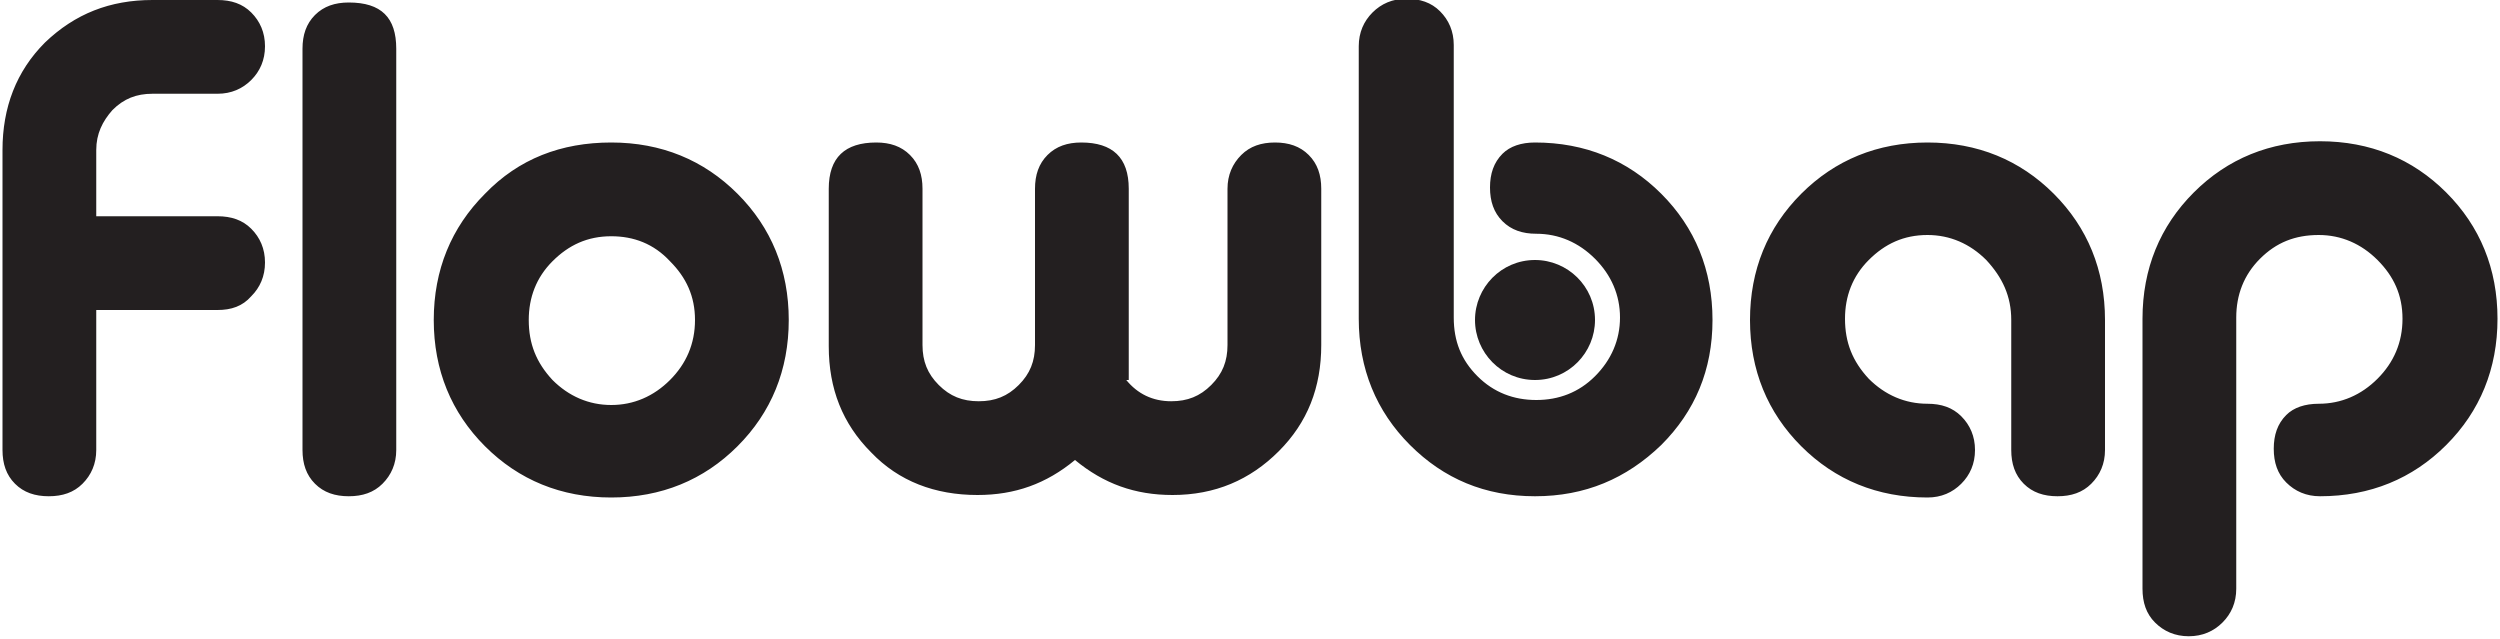 <?xml version="1.0" encoding="UTF-8"?> <svg xmlns="http://www.w3.org/2000/svg" version="1.1" id="Layer_1" x="0" y="0" viewBox="0 0 200 51.1" xml:space="preserve" width="200"><style>.st0{fill:#231f20}</style><path class="st0" d="M17.4 24.8H7.7V36c0 1.1-.4 2-1.1 2.7-.7.7-1.6 1-2.7 1s-2-.3-2.7-1c-.7-.7-1-1.6-1-2.7V12c0-3.4 1.1-6.3 3.4-8.6C6 1.1 8.8 0 12.2 0h5.2c1.1 0 2 .3 2.7 1 .7.7 1.1 1.6 1.1 2.7s-.4 2-1.1 2.7c-.7.7-1.6 1.1-2.7 1.1h-5.2c-1.3 0-2.3.4-3.2 1.3-.8.9-1.3 1.9-1.3 3.2v5.3h9.7c1.1 0 2 .3 2.7 1 .7.7 1.1 1.6 1.1 2.7s-.4 2-1.1 2.7c-.7.8-1.6 1.1-2.7 1.1zM31.7 3.9V36c0 1.1-.4 2-1.1 2.7-.7.7-1.6 1-2.7 1s-2-.3-2.7-1c-.7-.7-1-1.6-1-2.7V3.9c0-1.1.3-2 1-2.7.7-.7 1.6-1 2.7-1 2.6 0 3.8 1.2 3.8 3.7zM48.9 11.4c4 0 7.4 1.4 10.1 4.1 2.7 2.7 4.1 6.1 4.1 10.1S61.7 33 59 35.7c-2.7 2.7-6.1 4.1-10.1 4.1s-7.4-1.4-10.1-4.1c-2.7-2.7-4.1-6.1-4.1-10.1s1.4-7.4 4.1-10.1c2.7-2.8 6.1-4.1 10.1-4.1zm0 7.5c-1.9 0-3.4.7-4.7 2-1.3 1.3-1.9 2.9-1.9 4.7 0 1.9.6 3.4 1.9 4.8 1.3 1.3 2.9 2 4.7 2 1.8 0 3.4-.7 4.7-2 1.3-1.3 2-2.9 2-4.8s-.7-3.4-2-4.7c-1.3-1.4-2.9-2-4.7-2zM90.1 30.4c.9 1.1 2.1 1.7 3.6 1.7 1.3 0 2.3-.4 3.2-1.3.9-.9 1.3-1.9 1.3-3.2V15.1c0-1.1.4-2 1.1-2.7.7-.7 1.6-1 2.7-1s2 .3 2.7 1c.7.7 1 1.6 1 2.7v12.5c0 3.4-1.1 6.2-3.4 8.5s-5.1 3.5-8.5 3.5c-3 0-5.5-.9-7.8-2.8-2.3 1.9-4.8 2.8-7.8 2.8-3.4 0-6.3-1.1-8.5-3.4-2.3-2.3-3.4-5.1-3.4-8.5V15.1c0-2.5 1.3-3.7 3.8-3.7 1.1 0 2 .3 2.7 1 .7.7 1 1.6 1 2.7v12.5c0 1.3.4 2.3 1.3 3.2.9.9 1.9 1.3 3.2 1.3 1.3 0 2.3-.4 3.2-1.3.9-.9 1.3-1.9 1.3-3.2V15.1c0-1.1.3-2 1-2.7.7-.7 1.6-1 2.7-1 2.5 0 3.8 1.2 3.8 3.7v15.3zM122.8 11.4c4 0 7.4 1.4 10.1 4.1 2.7 2.7 4.1 6.1 4.1 10.1s-1.4 7.3-4.1 10c-2.8 2.7-6.1 4.1-10.1 4.1s-7.3-1.4-10-4.1c-2.7-2.7-4.1-6.1-4.1-10.1V3.7c0-1.1.4-2 1.1-2.7.7-.7 1.6-1.1 2.7-1.1s2 .3 2.7 1c.7.7 1.1 1.6 1.1 2.7v21.8c0 1.9.6 3.4 1.9 4.7 1.3 1.3 2.9 1.9 4.7 1.9 1.8 0 3.4-.6 4.7-1.9 1.3-1.3 2-2.9 2-4.7 0-1.8-.7-3.4-2-4.7-1.3-1.3-2.9-2-4.7-2-1.1 0-2-.3-2.7-1-.7-.7-1-1.6-1-2.7s.3-2 1-2.7c.6-.6 1.5-.9 2.6-.9zM154.2 39.8c-4 0-7.4-1.4-10.1-4.1-2.7-2.7-4.1-6.1-4.1-10.1s1.4-7.4 4.1-10.1c2.7-2.7 6.1-4.1 10.1-4.1s7.4 1.4 10.1 4.1c2.7 2.7 4.1 6.1 4.1 10.1V36c0 1.1-.4 2-1.1 2.7-.7.7-1.6 1-2.7 1s-2-.3-2.7-1c-.7-.7-1-1.6-1-2.7V25.6c0-1.9-.7-3.4-2-4.8-1.3-1.3-2.9-2-4.7-2-1.9 0-3.4.7-4.7 2-1.3 1.3-1.9 2.9-1.9 4.7 0 1.9.6 3.4 1.9 4.8 1.3 1.3 2.9 2 4.7 2 1.1 0 2 .3 2.7 1 .7.7 1.1 1.6 1.1 2.7s-.4 2-1.1 2.7c-.7.7-1.6 1.1-2.7 1.1zM185.5 32.3c1.8 0 3.4-.7 4.7-2 1.3-1.3 2-2.9 2-4.8s-.7-3.4-2-4.7c-1.3-1.3-2.9-2-4.7-2-1.9 0-3.4.6-4.7 1.9-1.3 1.3-1.9 2.9-1.9 4.7v21.7c0 1.1-.4 2-1.1 2.7-.7.7-1.6 1.1-2.7 1.1s-2-.4-2.7-1.1c-.7-.7-1-1.6-1-2.7V25.5c0-4 1.4-7.4 4.1-10.1 2.7-2.7 6.1-4.1 10.1-4.1s7.4 1.4 10.1 4.1c2.7 2.7 4.1 6.1 4.1 10.1s-1.4 7.4-4.1 10.1c-2.7 2.7-6.1 4.1-10.1 4.1-1.1 0-2-.4-2.7-1.1-.7-.7-1-1.6-1-2.7s.3-2 1-2.7c.6-.6 1.5-.9 2.6-.9z"></path><path class="st0" d="M122.8 30.4c2.7 0 4.8-2.2 4.8-4.8 0-2.7-2.2-4.8-4.8-4.8-2.7 0-4.8 2.2-4.8 4.8 0 2.6 2.1 4.8 4.8 4.8z"></path></svg> 